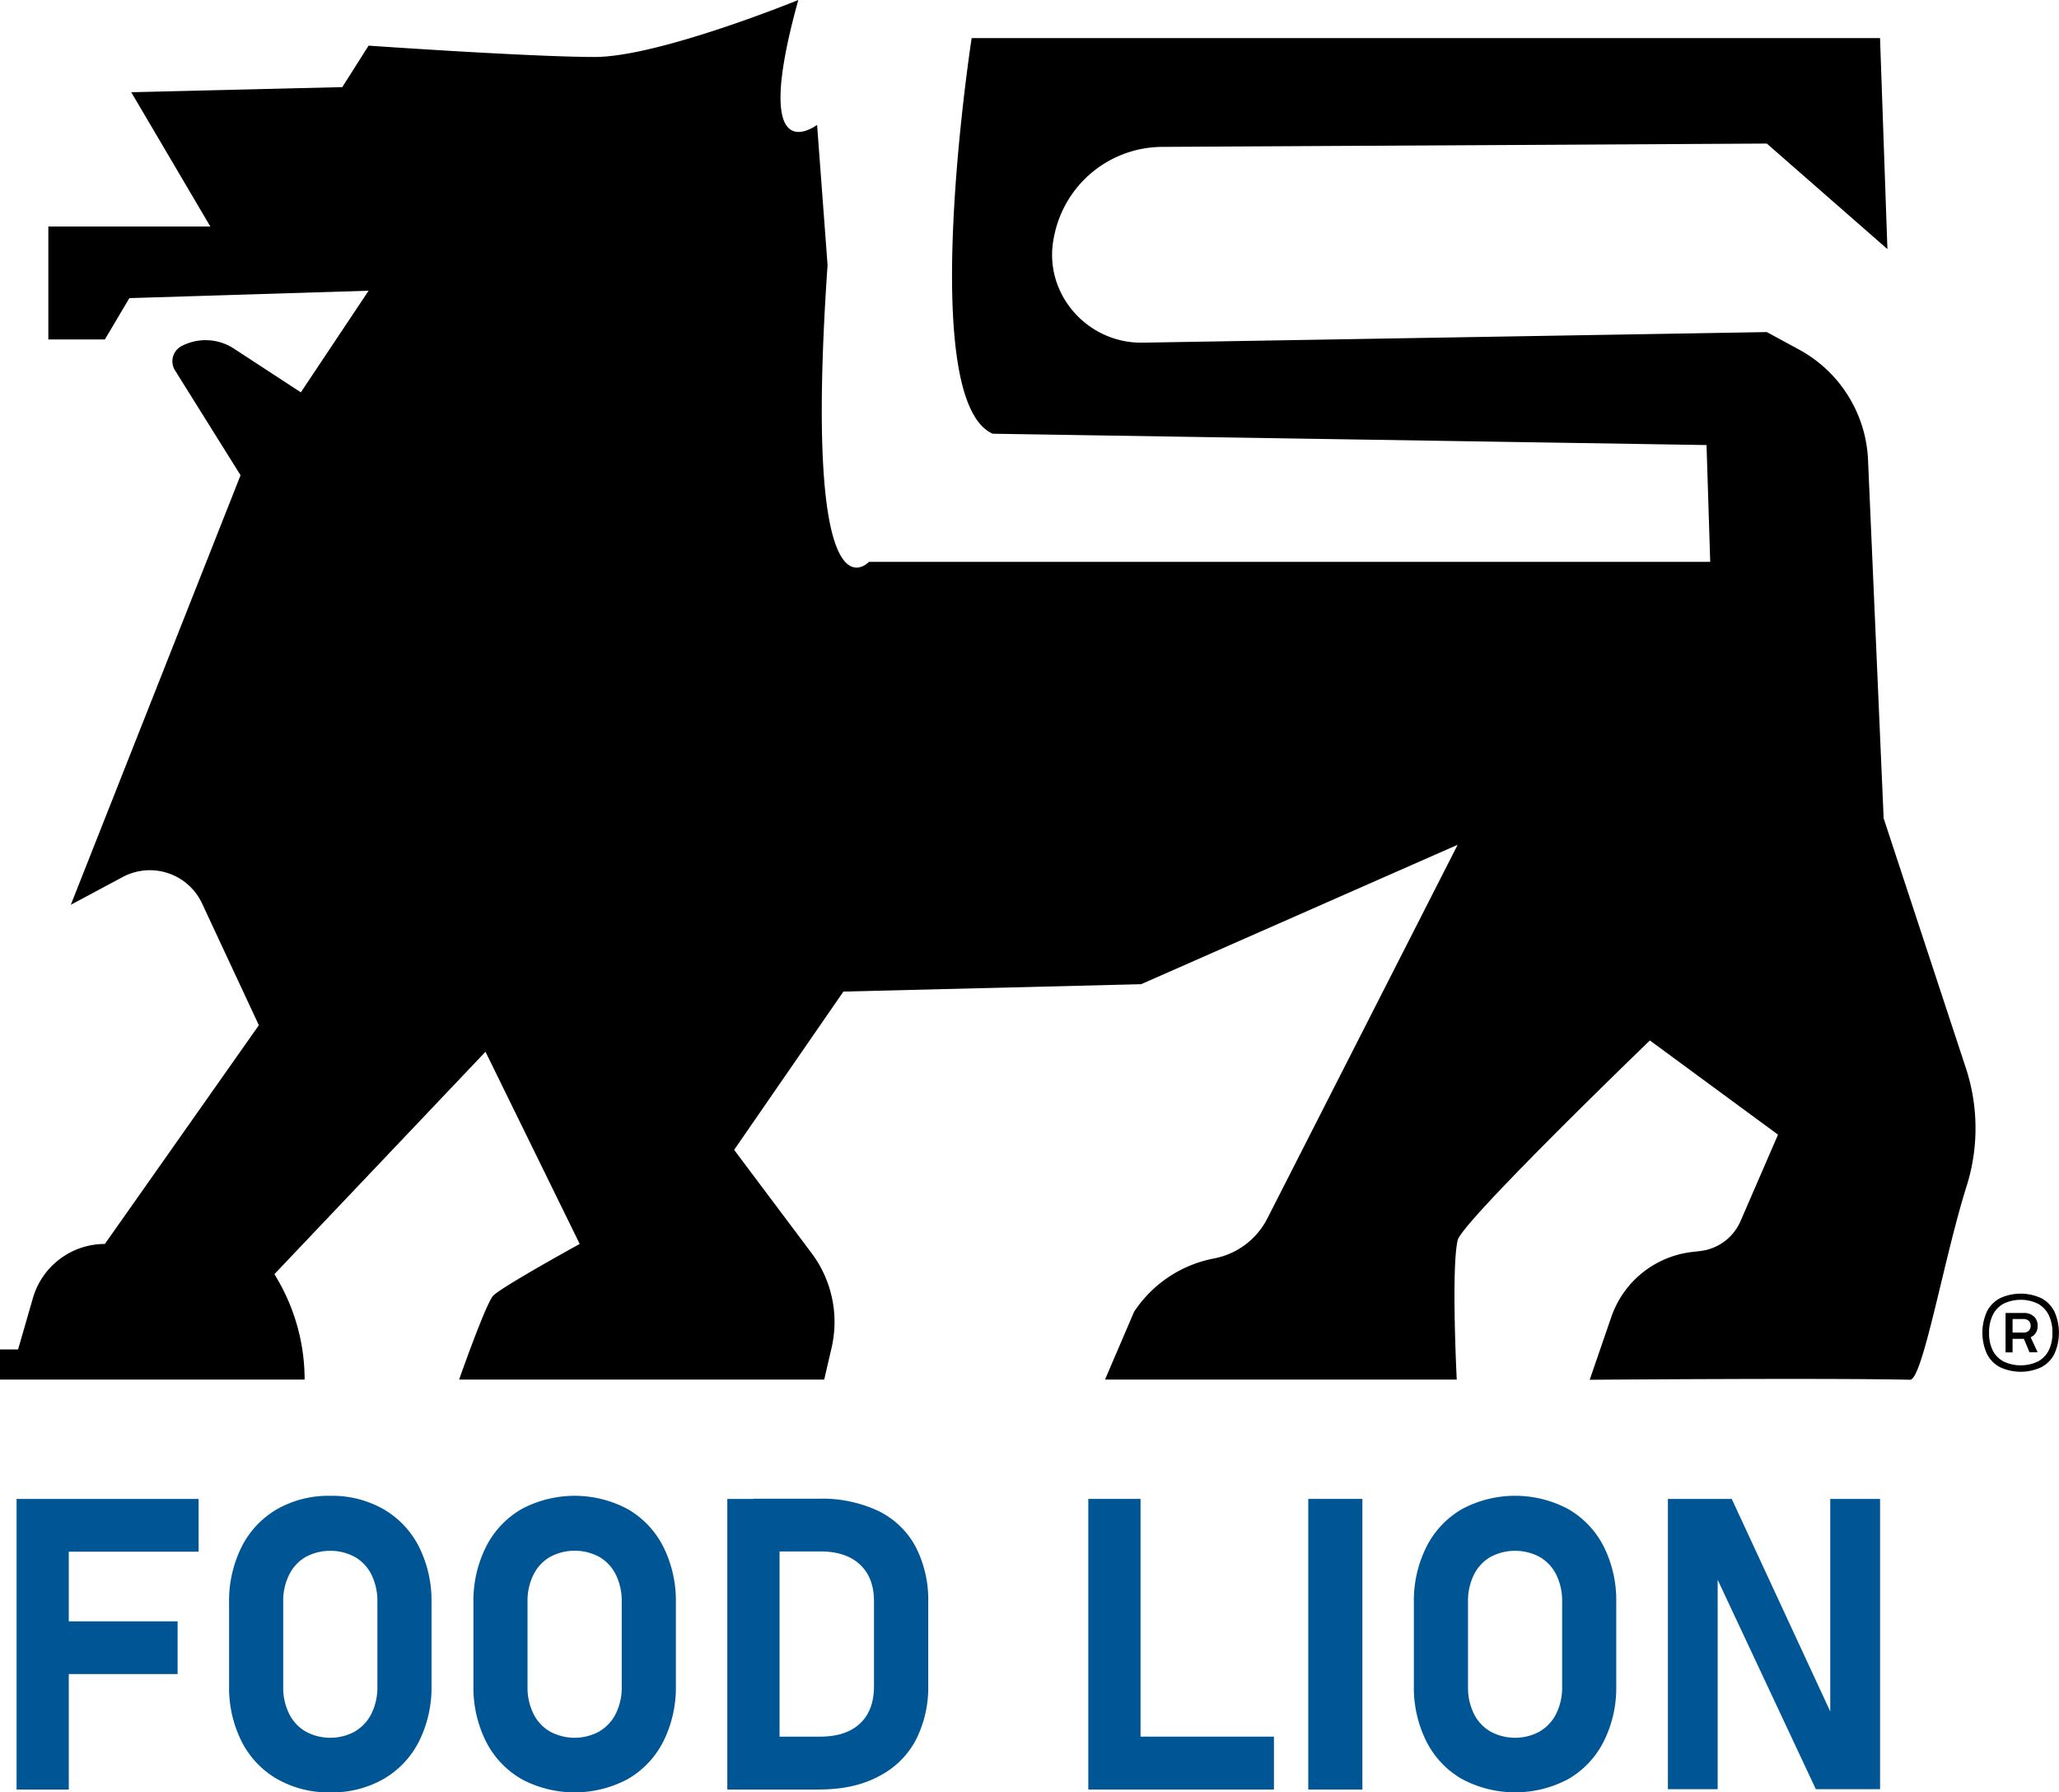 <svg xmlns="http://www.w3.org/2000/svg" viewBox="0 0 557.99 485.77"><defs><style>.cls-1{fill:#005695;}</style></defs><g id="Layer_2" data-name="Layer 2"><g id="Layer_1-2" data-name="Layer 1"><path d="M542,370.54a8.25,8.25,0,0,1-3.55-3.63,14,14,0,0,1,0-11.44,8.31,8.31,0,0,1,3.54-3.62,13.31,13.31,0,0,1,11.22,0,8.31,8.31,0,0,1,3.54,3.62,14,14,0,0,1,0,11.44,8.28,8.28,0,0,1-3.54,3.63,13.29,13.29,0,0,1-11.21,0ZM552.26,369a7,7,0,0,0,2.94-3,10.36,10.36,0,0,0,1-4.76,10.71,10.71,0,0,0-1-4.84,7,7,0,0,0-2.94-3.07,10.69,10.69,0,0,0-9.28,0,7,7,0,0,0-2.94,3.07,10.71,10.71,0,0,0-1,4.84,10.36,10.36,0,0,0,1,4.76,7,7,0,0,0,2.94,3,10.87,10.87,0,0,0,9.28,0Zm-8.75-13.15h1.9v10.68h-1.9Zm1.78,5.31h3.07a2,2,0,0,0,1.42-.48,2,2,0,0,0,0-2.72,2.08,2.08,0,0,0-1.42-.47h-3.07v-1.64h3a4,4,0,0,1,2.91.95,3.26,3.26,0,0,1,1,2.52,3.32,3.32,0,0,1-1,2.53,4.11,4.11,0,0,1-2.9,1h-3Zm3,1.25,1.51-1.08,2.4,5.18H550Z"/><path d="M35.57,25,57,61.39H13.1V92H28.42L35.06,80.8l64.83-2L81.53,106.33,63.37,94.47a14,14,0,0,0-14.15-.68h0a4.65,4.65,0,0,0-1.79,6.59L65.19,128.8l-46,116.42,14.05-7.52a15.61,15.61,0,0,1,21.52,7.16l15.39,33L28.42,337.14h0A20.3,20.3,0,0,0,8.9,351.87l-4,13.86H0v8.17H82.55a53.83,53.83,0,0,0-7.09-26.71l-1.08-1.88,57.19-60.26,25.53,52.09s-21.44,11.79-23.48,14.07-9.2,22.69-9.2,22.69h98.94l2-8.62a31.11,31.11,0,0,0-5.41-25.64l-21-28,29.61-42.9,80.69-2,85.78-37.79L343.45,330.23A20.51,20.51,0,0,1,329,341.07h0a33.44,33.44,0,0,0-21.66,14.45l-7.88,18.38h95.32s-1.54-30,.25-37.78c1.15-5,52.09-54.13,52.09-54.13l34.72,25.53-10.15,23.42a13.61,13.61,0,0,1-10.94,8.12l-2.22.26A26.37,26.37,0,0,0,436.64,357l-5.83,16.95s65.44-.51,86.81,0c3.44.09,9.26-33.34,15.32-52.44a52.23,52.23,0,0,0-.23-32.17l-22.24-67.56-4.23-97.1a35.81,35.81,0,0,0-18.81-30L478.81,90,309.7,92.87c-15,.26-26.89-13.2-24.2-28,.08-.47.18-1,.29-1.44h0a30,30,0,0,1,29.14-23.62l163.88-.9,32.68,28.6-2-57.19H263.32s-15.15,98,5.7,107.23l193.45,3.07,1,31.66h-228s-18.09,19.59-11.2-80.44l-2.84-38S203.06,47.88,216.34,0c0,0-37.79,15.44-55.15,15.44s-61.3-3.07-61.3-3.07L92.76,23.61Z"/><path class="cls-1" d="M4.49,406.24H18.64V485H4.49Zm5.16,0H53.82v14.3H9.65Zm0,33.19H48.13v14.29H9.65Z"/><path class="cls-1" d="M75.12,482.17A24.46,24.46,0,0,1,65.49,472a32.67,32.67,0,0,1-3.41-15.24v-22.3a32.72,32.72,0,0,1,3.41-15.24A24.52,24.52,0,0,1,75.12,409a28.23,28.23,0,0,1,14.39-3.6,28.2,28.2,0,0,1,14.38,3.6,24.6,24.6,0,0,1,9.64,10.18,32.72,32.72,0,0,1,3.41,15.24v22.3A32.67,32.67,0,0,1,113.53,472a24.54,24.54,0,0,1-9.64,10.18,28.2,28.2,0,0,1-14.38,3.6A28.23,28.23,0,0,1,75.12,482.17Zm21.1-12.94a11.39,11.39,0,0,0,4.47-4.84,16,16,0,0,0,1.58-7.26V434.07a16,16,0,0,0-1.58-7.25A11.42,11.42,0,0,0,96.22,422a14.11,14.11,0,0,0-13.43,0,11.39,11.39,0,0,0-4.46,4.85,15.83,15.83,0,0,0-1.58,7.25v23.06a15.87,15.87,0,0,0,1.58,7.26,11.37,11.37,0,0,0,4.46,4.84,14,14,0,0,0,13.43,0Z"/><path class="cls-1" d="M141.34,482.17A24.46,24.46,0,0,1,131.71,472a32.67,32.67,0,0,1-3.41-15.24v-22.3a32.72,32.72,0,0,1,3.41-15.24A24.52,24.52,0,0,1,141.34,409a30.54,30.54,0,0,1,28.77,0,24.6,24.6,0,0,1,9.64,10.18,32.72,32.72,0,0,1,3.41,15.24v22.3A32.67,32.67,0,0,1,179.75,472a24.54,24.54,0,0,1-9.64,10.18,30.54,30.54,0,0,1-28.77,0Zm21.1-12.94a11.39,11.39,0,0,0,4.47-4.84,16,16,0,0,0,1.58-7.26V434.07a16,16,0,0,0-1.58-7.25,11.42,11.42,0,0,0-4.47-4.85A14.11,14.11,0,0,0,149,422a11.33,11.33,0,0,0-4.46,4.85,15.83,15.83,0,0,0-1.58,7.25v23.06a15.87,15.87,0,0,0,1.58,7.26,11.31,11.31,0,0,0,4.46,4.84,14,14,0,0,0,13.43,0Z"/><path class="cls-1" d="M197.1,406.24h14.16V485H197.1Zm7.13,64.43h18q7,0,10.79-3.52t3.83-10V434q0-6.45-3.83-10t-10.79-3.52h-18v-14.3H222a35.76,35.76,0,0,1,16,3.31,22.72,22.72,0,0,1,10.09,9.63,31.41,31.41,0,0,1,3.46,15.27v22.3a31.45,31.45,0,0,1-3.33,14.84,23.18,23.18,0,0,1-10,9.85Q231.56,485,221.9,485H204.23Z"/><path class="cls-1" d="M294.93,406.24h14.16V485H294.93Zm6.31,64.43h44V485h-44Z"/><path class="cls-1" d="M369.21,485H354.54V406.24h14.67Z"/><path class="cls-1" d="M396.2,482.17A24.46,24.46,0,0,1,386.57,472a32.54,32.54,0,0,1-3.41-15.24v-22.3a32.6,32.6,0,0,1,3.41-15.24A24.52,24.52,0,0,1,396.2,409,30.54,30.54,0,0,1,425,409a24.52,24.52,0,0,1,9.63,10.18A32.6,32.6,0,0,1,438,434.45v22.3A32.54,32.54,0,0,1,434.6,472,24.46,24.46,0,0,1,425,482.17a30.54,30.54,0,0,1-28.77,0Zm21.1-12.94a11.39,11.39,0,0,0,4.47-4.84,16,16,0,0,0,1.57-7.26V434.07a16,16,0,0,0-1.57-7.25A11.42,11.42,0,0,0,417.3,422a14.11,14.11,0,0,0-13.43,0,11.42,11.42,0,0,0-4.47,4.85,16,16,0,0,0-1.57,7.25v23.06a16,16,0,0,0,1.57,7.26,11.39,11.39,0,0,0,4.47,4.84,14,14,0,0,0,13.43,0Z"/><path class="cls-1" d="M452,406.24h17.3l27.95,60.31L496,468V406.24H509.5v78.67H492.09l-27.84-59.39,1.24-1.41v60.8H452Z"/></g></g></svg>